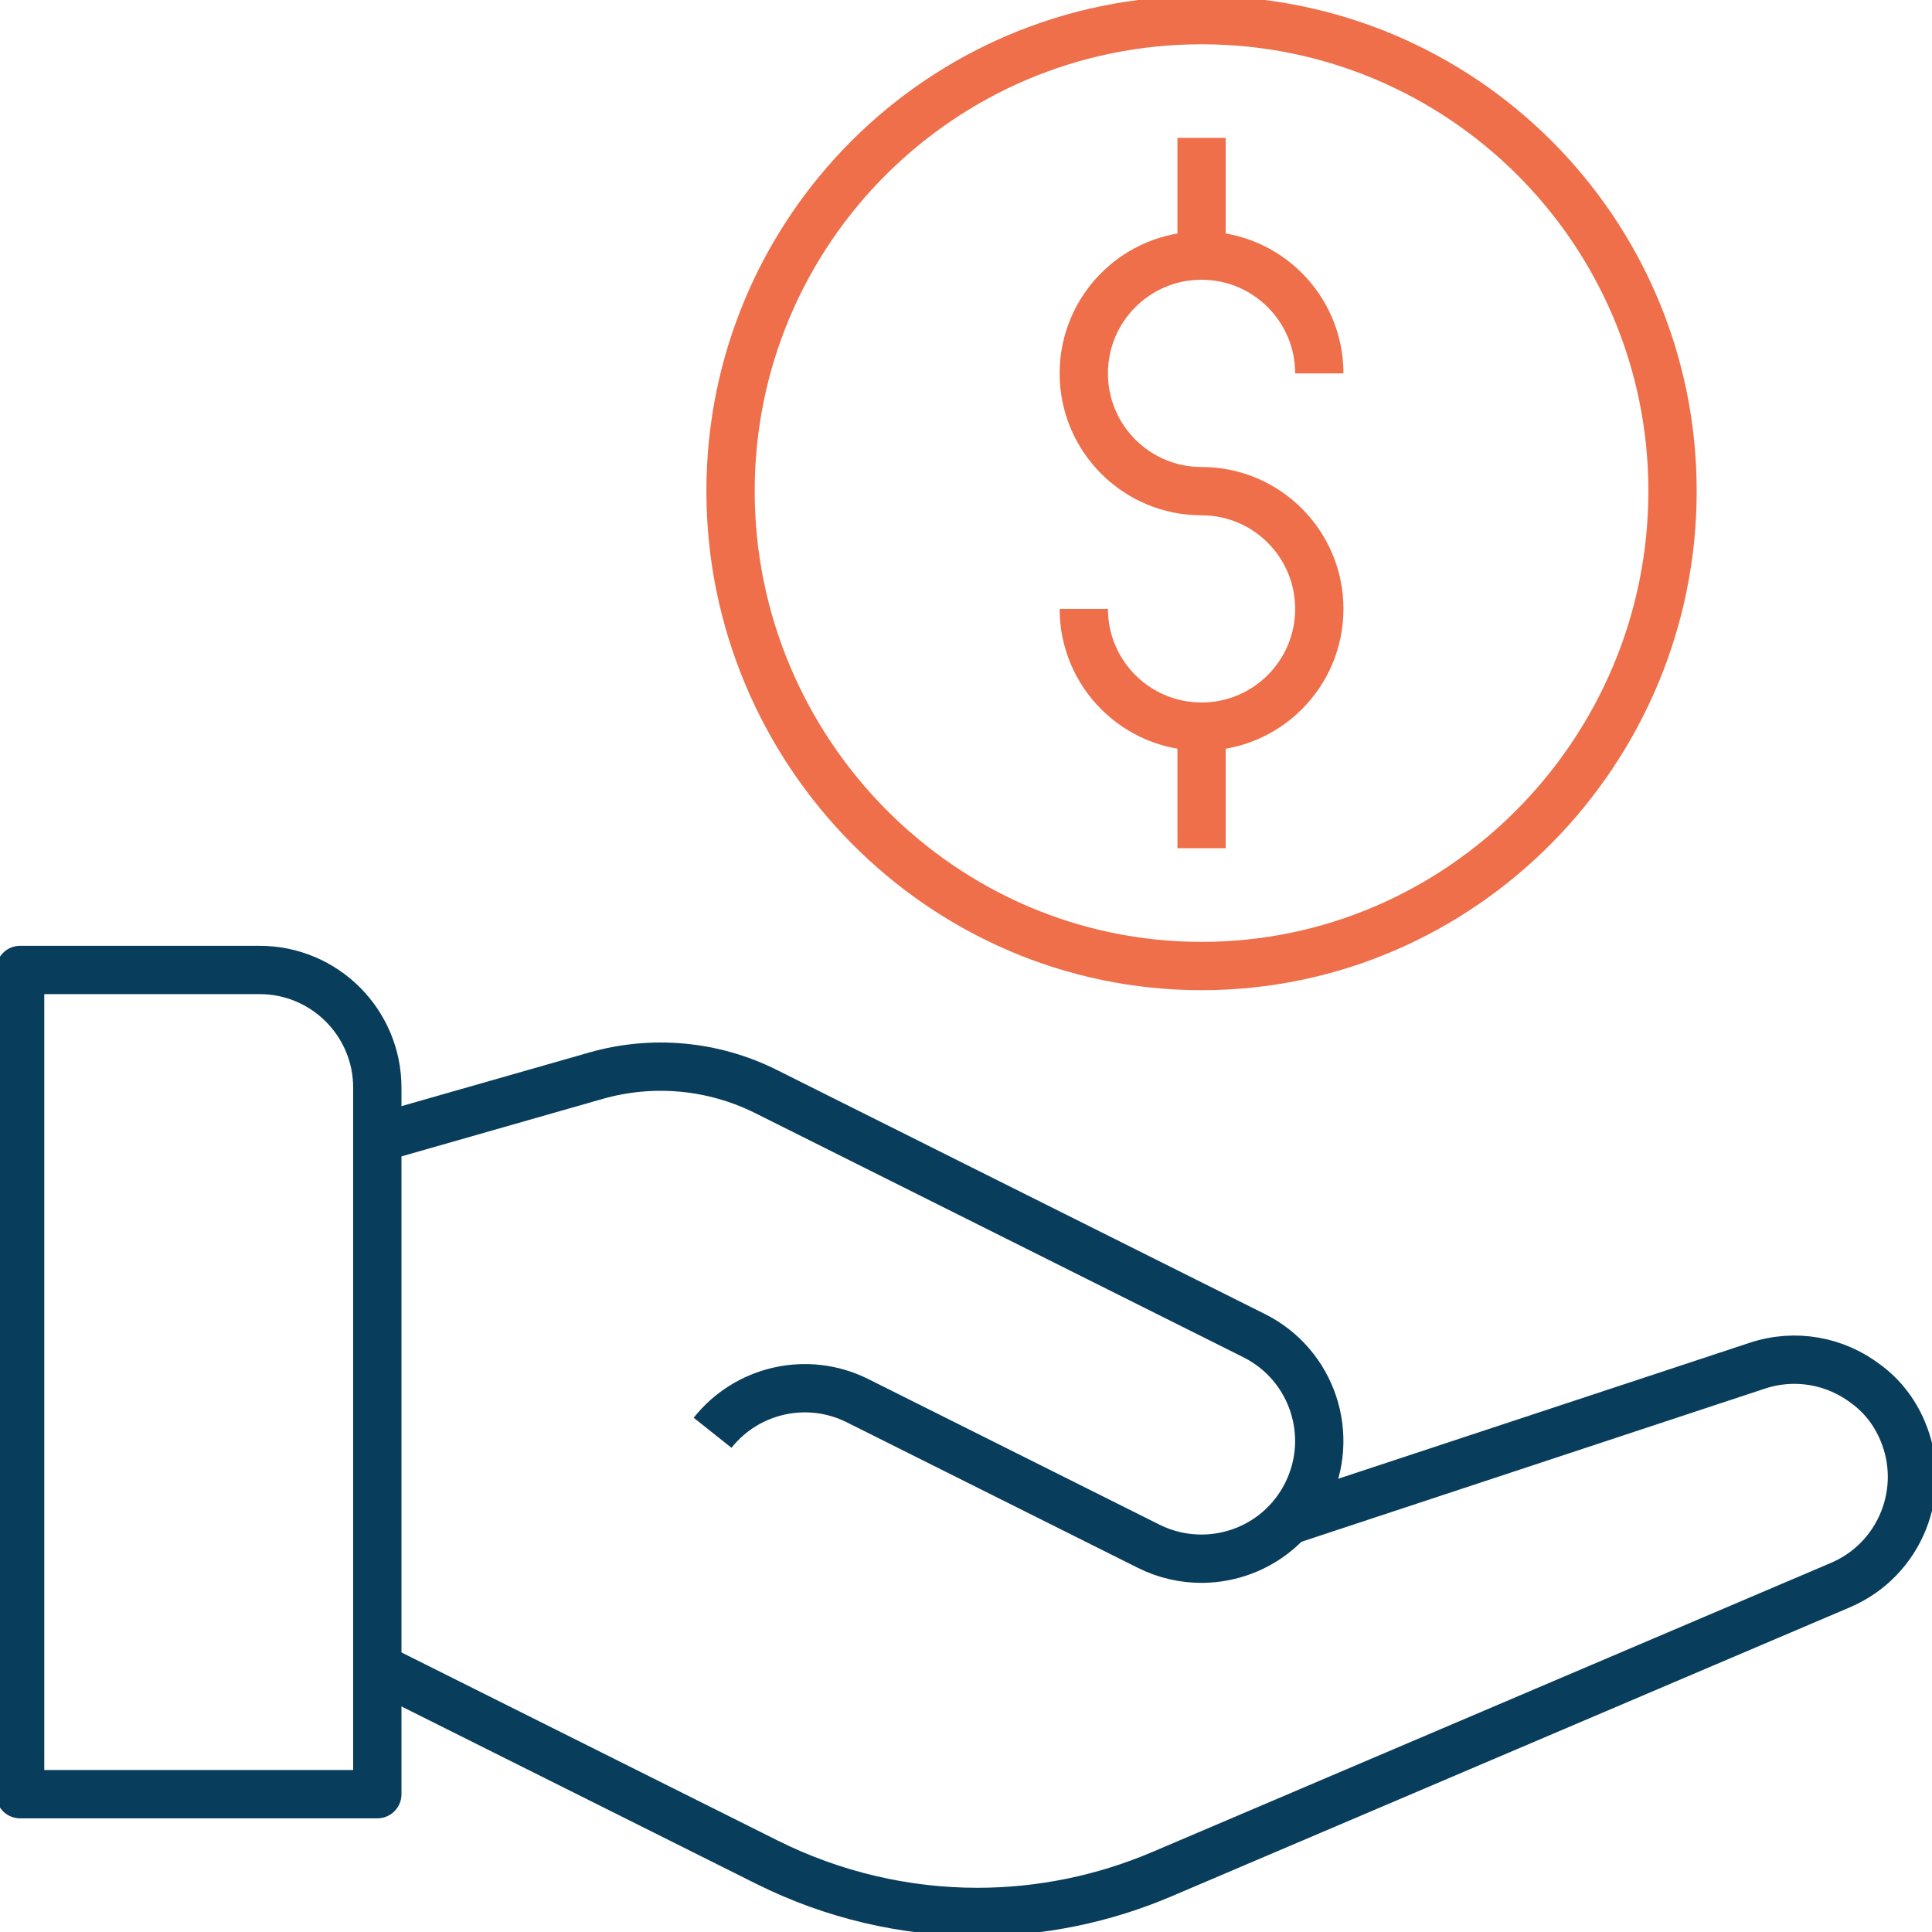 <svg width="60" height="60" viewBox="0 0 60 60" fill="none" xmlns="http://www.w3.org/2000/svg">
<g clip-path="url(#clip0_2018_6107)">
<path d="M51.942 15.252C51.942 23.331 45.393 30.001 37.315 30.001C29.236 30.001 22.688 23.331 22.688 15.252C22.688 7.173 29.236 0.625 37.315 0.625C45.393 0.625 51.942 7.173 51.942 15.252Z" stroke="#EE6F49" stroke-width="1.5" stroke-linejoin="round"/>
<path d="M33.658 18.91C33.658 20.929 35.295 22.566 37.315 22.566C39.336 22.566 40.972 20.929 40.972 18.91C40.972 16.891 39.336 15.253 37.315 15.253C35.295 15.253 33.658 13.616 33.658 11.596C33.658 9.575 35.295 7.938 37.315 7.938C39.336 7.938 40.972 9.577 40.972 11.596" stroke="#EE6F49" stroke-width="1.5" stroke-linejoin="round"/>
<path d="M37.316 4.282V7.938" stroke="#EE6F49" stroke-width="1.5" stroke-linejoin="round"/>
<path d="M37.316 22.564V26.343" stroke="#EE6F49" stroke-width="1.5" stroke-linejoin="round"/>
<path d="M11.717 55.72H0.625V30.123H8.061C10.08 30.123 11.718 31.76 11.718 33.78V55.72H11.717Z" stroke="#083D5B" stroke-width="1.5" stroke-linejoin="round"/>
<path d="M11.717 35.347L18.507 33.407C20.267 32.905 22.15 33.08 23.787 33.897L38.949 41.48C40.756 42.383 41.487 44.578 40.584 46.385C39.943 47.668 38.653 48.407 37.309 48.407C36.761 48.407 36.201 48.284 35.677 48.022L26.631 43.499C25.083 42.725 23.206 43.142 22.13 44.496" stroke="#083D5B" stroke-width="1.5" stroke-linejoin="round"/>
<path d="M40.006 47.227L54.562 42.417C55.762 42.016 57.015 42.269 57.944 42.979C58.433 43.334 58.827 43.828 59.081 44.424C59.877 46.28 59.017 48.43 57.162 49.224L36.119 58.189C34.272 58.982 32.311 59.377 30.354 59.377C28.114 59.377 25.876 58.859 23.817 57.831L11.719 51.782" stroke="#083D5B" stroke-width="1.5" stroke-linejoin="round"/>
</g>
<defs>
<clipPath id="clip0_2018_6107">
<rect width="60" height="60" fill="white"/>
</clipPath>
</defs>
</svg>
